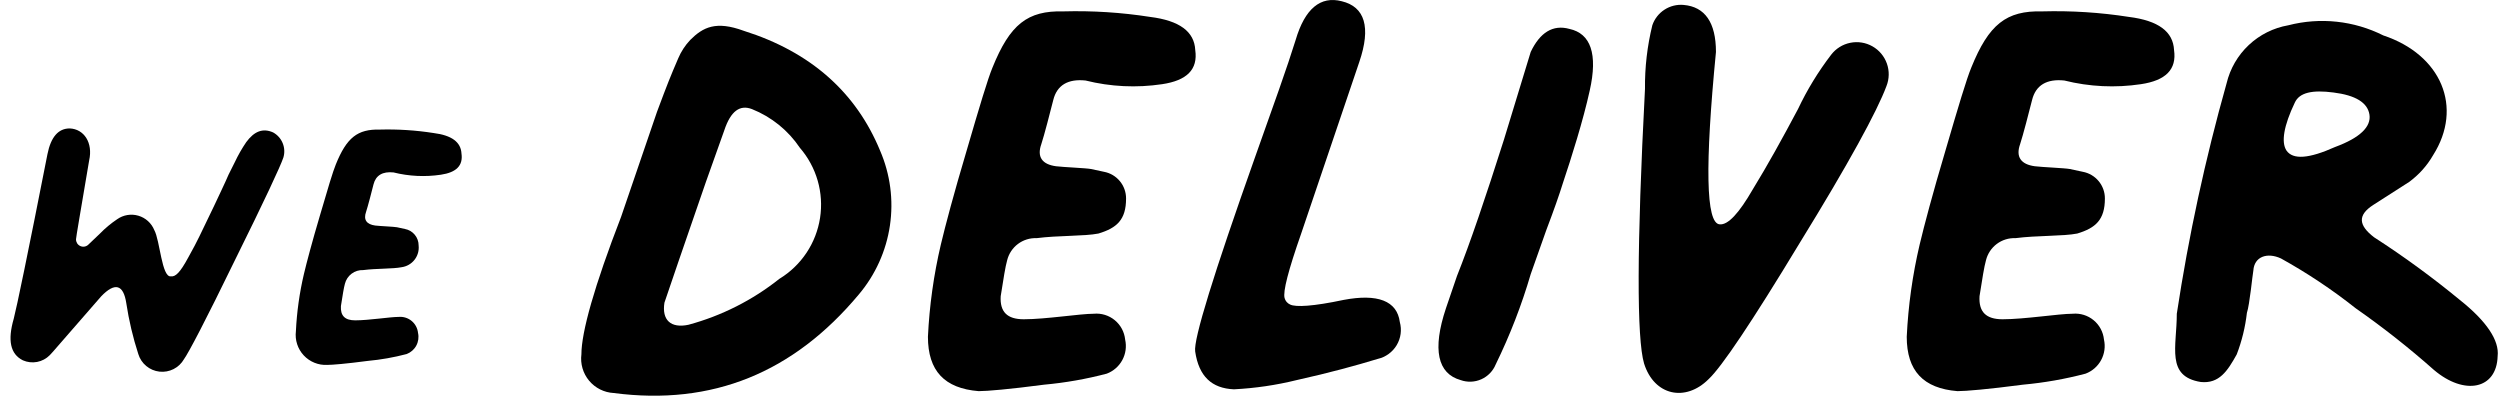 <?xml version="1.0" encoding="UTF-8" standalone="yes"?>
<svg width="204" height="33" viewBox="0 0 204 33" fill="none" xmlns="http://www.w3.org/2000/svg">
  <path d="M47.443 28.909C47.443 27.104 48.496 23.343 50.678 17.702L53.611 9.127C54.511 6.72 54.664 6.344 55.341 4.764C55.575 4.21 55.906 3.702 56.319 3.264C57.372 2.211 58.425 1.684 60.682 2.511C66.173 4.241 69.858 7.55 71.814 12.289C72.645 14.212 72.924 16.329 72.618 18.402C72.312 20.474 71.435 22.421 70.084 24.022C64.744 30.416 58.124 33.122 50.076 32.07C49.69 32.049 49.313 31.949 48.968 31.776C48.623 31.603 48.317 31.36 48.07 31.064C47.823 30.767 47.64 30.422 47.532 30.052C47.424 29.681 47.394 29.292 47.443 28.909ZM63.615 22.742C64.492 22.205 65.242 21.483 65.812 20.627C66.382 19.771 66.759 18.801 66.916 17.785C67.074 16.768 67.008 15.73 66.724 14.742C66.439 13.753 65.943 12.838 65.27 12.061C64.314 10.638 62.951 9.537 61.359 8.902C60.381 8.526 59.629 9.052 59.103 10.632L57.603 14.844L55.346 21.388L54.218 24.697C53.992 26.126 54.744 26.803 56.173 26.502C58.883 25.771 61.414 24.491 63.61 22.742H63.615Z" fill="black"/>
  <path d="M75.719 27.481C75.839 24.947 76.192 22.429 76.772 19.959C77.148 18.38 77.825 15.823 78.879 12.287C79.932 8.677 80.608 6.42 80.985 5.517C82.414 1.982 83.843 0.853 86.777 0.929C89.142 0.864 91.509 1.015 93.847 1.38C96.254 1.68 97.458 2.58 97.533 4.087C97.759 5.667 96.856 6.569 94.826 6.87C92.745 7.182 90.624 7.08 88.583 6.57C87.154 6.419 86.251 6.946 85.95 8.15C85.724 9.05 85.198 11.083 84.972 11.76C84.596 12.813 85.047 13.415 86.172 13.566C86.772 13.641 88.654 13.716 89.029 13.792L90.082 14.018C90.591 14.112 91.05 14.382 91.38 14.781C91.71 15.179 91.889 15.681 91.887 16.199C91.887 17.929 91.135 18.606 89.63 19.057C88.502 19.283 86.321 19.207 84.591 19.433C84.043 19.41 83.504 19.577 83.065 19.906C82.627 20.235 82.315 20.706 82.184 21.238C82.033 21.764 81.884 22.738 81.657 24.171C81.582 25.45 82.184 26.052 83.538 26.052C85.338 26.052 88.126 25.601 89.254 25.601C89.872 25.544 90.487 25.733 90.966 26.128C91.445 26.522 91.749 27.09 91.812 27.707C91.939 28.274 91.858 28.867 91.582 29.379C91.307 29.89 90.855 30.285 90.312 30.49C88.635 30.932 86.924 31.233 85.198 31.39C82.34 31.766 80.534 31.917 79.857 31.917C77.071 31.692 75.719 30.264 75.719 27.481Z" fill="black"/>
  <path d="M97.527 28.684C97.376 27.706 99.027 22.366 102.416 12.814C103.916 8.602 105.049 5.442 105.725 3.262C106.477 0.704 107.756 -0.349 109.486 0.102C111.366 0.553 111.893 2.209 110.915 5.067L106.177 19.057C105.124 22.065 104.677 23.795 104.823 24.322C104.854 24.438 104.91 24.546 104.988 24.637C105.067 24.728 105.164 24.801 105.274 24.849C105.725 25.075 107.154 25 109.637 24.473C112.42 23.946 113.999 24.548 114.225 26.278C114.312 26.594 114.334 26.924 114.29 27.249C114.246 27.573 114.136 27.886 113.968 28.167C113.8 28.448 113.576 28.692 113.311 28.884C113.046 29.077 112.745 29.213 112.425 29.286C110.694 29.813 108.513 30.415 105.806 31.016C104.129 31.429 102.416 31.681 100.691 31.768C98.881 31.692 97.827 30.715 97.527 28.684Z" fill="black"/>
  <path d="M122.725 11.385L124.906 4.239C125.658 2.66 126.711 1.983 128.065 2.359C129.796 2.735 130.397 4.39 129.72 7.398C129.193 9.805 128.22 12.889 127.539 14.92C127.237 15.898 126.786 17.177 126.185 18.756L124.907 22.366C124.165 24.9 123.209 27.366 122.049 29.738C121.828 30.277 121.408 30.711 120.875 30.949C120.343 31.187 119.74 31.211 119.191 31.016C117.311 30.489 116.86 28.534 117.991 25.15L118.891 22.517C119.943 19.884 121.221 16.123 122.725 11.385Z" fill="black"/>
  <path d="M134.156 29.662C133.556 27.632 133.556 20.185 134.231 7.248C134.213 5.5 134.414 3.756 134.831 2.058C135.01 1.535 135.36 1.088 135.824 0.788C136.288 0.488 136.839 0.352 137.389 0.403C139.119 0.553 140.022 1.832 140.022 4.239C139.122 13.491 139.194 18.23 140.322 18.305C140.999 18.38 141.902 17.405 143.03 15.447C144.23 13.491 145.437 11.31 146.715 8.903C147.458 7.332 148.366 5.844 149.423 4.465C149.808 3.964 150.36 3.618 150.98 3.493C151.599 3.367 152.242 3.469 152.792 3.781C153.342 4.092 153.76 4.592 153.97 5.188C154.181 5.784 154.168 6.435 153.936 7.023C153.184 9.053 150.852 13.341 146.865 19.809C142.954 26.278 140.472 29.964 139.419 30.941C137.54 32.821 134.983 32.294 134.156 29.662Z" fill="black"/>
  <path d="M155.59 27.481C155.71 24.947 156.063 22.429 156.643 19.959C157.019 18.38 157.696 15.823 158.749 12.287C159.802 8.677 160.479 6.42 160.856 5.517C162.285 1.982 163.714 0.853 166.648 0.929C169.013 0.864 171.38 1.015 173.718 1.38C176.125 1.68 177.328 2.58 177.403 4.087C177.629 5.667 176.726 6.569 174.695 6.87C172.614 7.182 170.493 7.08 168.452 6.57C167.023 6.419 166.12 6.946 165.82 8.15C165.594 9.05 165.068 11.083 164.842 11.76C164.466 12.813 164.917 13.415 166.042 13.566C166.642 13.641 168.524 13.716 168.901 13.792L169.954 14.018C170.463 14.112 170.922 14.382 171.252 14.781C171.582 15.179 171.762 15.681 171.759 16.199C171.759 17.929 171.006 18.606 169.502 19.057C168.373 19.283 166.192 19.207 164.463 19.433C163.915 19.41 163.376 19.577 162.937 19.906C162.499 20.235 162.187 20.706 162.056 21.238C161.906 21.764 161.756 22.738 161.529 24.171C161.454 25.45 162.056 26.052 163.41 26.052C165.215 26.052 167.998 25.601 169.127 25.601C169.745 25.544 170.36 25.734 170.838 26.128C171.317 26.522 171.621 27.09 171.684 27.707C171.812 28.274 171.73 28.867 171.454 29.379C171.179 29.89 170.728 30.285 170.184 30.49C168.507 30.932 166.796 31.233 165.069 31.39C162.211 31.766 160.406 31.917 159.729 31.917C156.947 31.692 155.59 30.264 155.59 27.481Z" fill="black"/>
  <path d="M177.627 25.601C178.59 19.256 179.947 12.977 181.689 6.801C181.974 5.605 182.603 4.519 183.499 3.676C184.395 2.834 185.518 2.273 186.729 2.062C189.327 1.392 192.079 1.686 194.476 2.89C199.214 4.469 201.02 8.757 198.538 12.668C198.045 13.523 197.379 14.266 196.582 14.849L193.648 16.729C192.369 17.557 192.448 18.384 193.723 19.361C196.154 20.929 198.491 22.637 200.723 24.476C202.904 26.206 203.957 27.786 203.807 29.064C203.731 31.772 201.099 32.299 198.617 30.193C196.585 28.392 194.45 26.709 192.223 25.154C190.307 23.636 188.269 22.278 186.131 21.092C185.002 20.566 183.95 20.942 183.874 22.07C183.799 22.446 183.574 24.853 183.347 25.53C183.215 26.689 182.936 27.826 182.519 28.915C181.767 30.269 181.091 31.322 179.586 31.171C176.724 30.715 177.627 28.307 177.627 25.601ZM190.564 11.987C192.595 11.235 193.497 10.332 193.347 9.354C193.197 8.376 192.218 7.774 190.414 7.548C188.684 7.322 187.631 7.548 187.255 8.376C186.355 10.256 186.127 11.61 186.578 12.287C187.104 13.04 188.383 12.965 190.564 11.986V11.987Z" fill="black"/>
  <path d="M1.122 26.004C1.355 25.119 2.287 20.643 3.872 12.58C4.152 11.18 4.758 10.48 5.69 10.48C6.855 10.527 7.601 11.645 7.275 13.09C6.575 17.239 6.203 19.382 6.203 19.522C6.2 19.637 6.231 19.75 6.291 19.847C6.351 19.945 6.438 20.023 6.542 20.072C6.645 20.121 6.761 20.14 6.874 20.125C6.988 20.11 7.095 20.062 7.182 19.988L8.16 19.056C8.585 18.619 9.054 18.229 9.56 17.89C9.808 17.715 10.092 17.597 10.392 17.547C10.691 17.497 10.998 17.515 11.289 17.601C11.581 17.686 11.849 17.836 12.074 18.039C12.3 18.243 12.476 18.495 12.59 18.776C13.056 19.615 13.196 22.644 13.941 22.551C14.314 22.597 14.687 22.271 15.386 20.966C15.759 20.313 16.039 19.754 16.271 19.288L17.484 16.771C17.81 16.071 18.416 14.813 18.649 14.254L19.162 13.229C19.429 12.661 19.741 12.115 20.094 11.597C20.746 10.712 21.445 10.432 22.284 10.805C22.638 10.999 22.915 11.308 23.067 11.682C23.22 12.055 23.24 12.47 23.123 12.856C22.89 13.556 21.585 16.356 19.162 21.246C16.785 26.139 15.386 28.797 15.013 29.309C14.815 29.655 14.52 29.936 14.164 30.117C13.809 30.297 13.408 30.37 13.011 30.325C12.615 30.281 12.24 30.121 11.933 29.866C11.627 29.611 11.401 29.272 11.285 28.89C10.846 27.536 10.519 26.149 10.306 24.742C10.073 23.203 9.374 23.017 8.255 24.183C4.666 28.283 4.339 28.704 4.06 28.983C3.78 29.267 3.421 29.459 3.03 29.534C2.639 29.609 2.234 29.563 1.869 29.403C0.842 28.894 0.609 27.775 1.122 26.004Z" fill="black"/>
  <path d="M24.145 27.028C24.22 25.458 24.439 23.897 24.798 22.367C25.031 21.388 25.45 19.804 26.098 17.613C26.751 15.375 27.17 13.978 27.403 13.418C28.288 11.227 29.174 10.528 30.992 10.574C32.458 10.534 33.925 10.628 35.373 10.854C36.865 11.04 37.61 11.599 37.657 12.532C37.797 13.51 37.237 14.07 35.979 14.256C34.69 14.449 33.375 14.386 32.11 14.07C31.225 13.977 30.665 14.303 30.478 15.048C30.339 15.607 30.012 16.866 29.872 17.285C29.639 17.937 29.919 18.31 30.618 18.404C30.991 18.45 32.157 18.497 32.389 18.543L33.041 18.684C33.357 18.742 33.642 18.909 33.846 19.156C34.051 19.403 34.162 19.714 34.16 20.035C34.204 20.454 34.082 20.874 33.82 21.205C33.559 21.536 33.178 21.751 32.76 21.806C32.06 21.946 30.709 21.899 29.637 22.039C29.298 22.025 28.964 22.128 28.692 22.332C28.42 22.536 28.227 22.827 28.145 23.157C28.052 23.484 27.959 24.089 27.819 24.975C27.772 25.767 28.145 26.14 28.984 26.14C30.103 26.14 31.828 25.86 32.526 25.86C32.909 25.825 33.291 25.943 33.587 26.187C33.884 26.432 34.072 26.783 34.111 27.166C34.19 27.518 34.139 27.886 33.968 28.203C33.797 28.52 33.517 28.764 33.179 28.891C32.14 29.165 31.08 29.352 30.01 29.45C28.239 29.683 27.12 29.776 26.701 29.776C26.344 29.794 25.988 29.734 25.656 29.599C25.325 29.465 25.027 29.259 24.783 28.997C24.54 28.735 24.356 28.424 24.246 28.083C24.136 27.743 24.102 27.383 24.145 27.028Z" fill="black"/>
</svg>